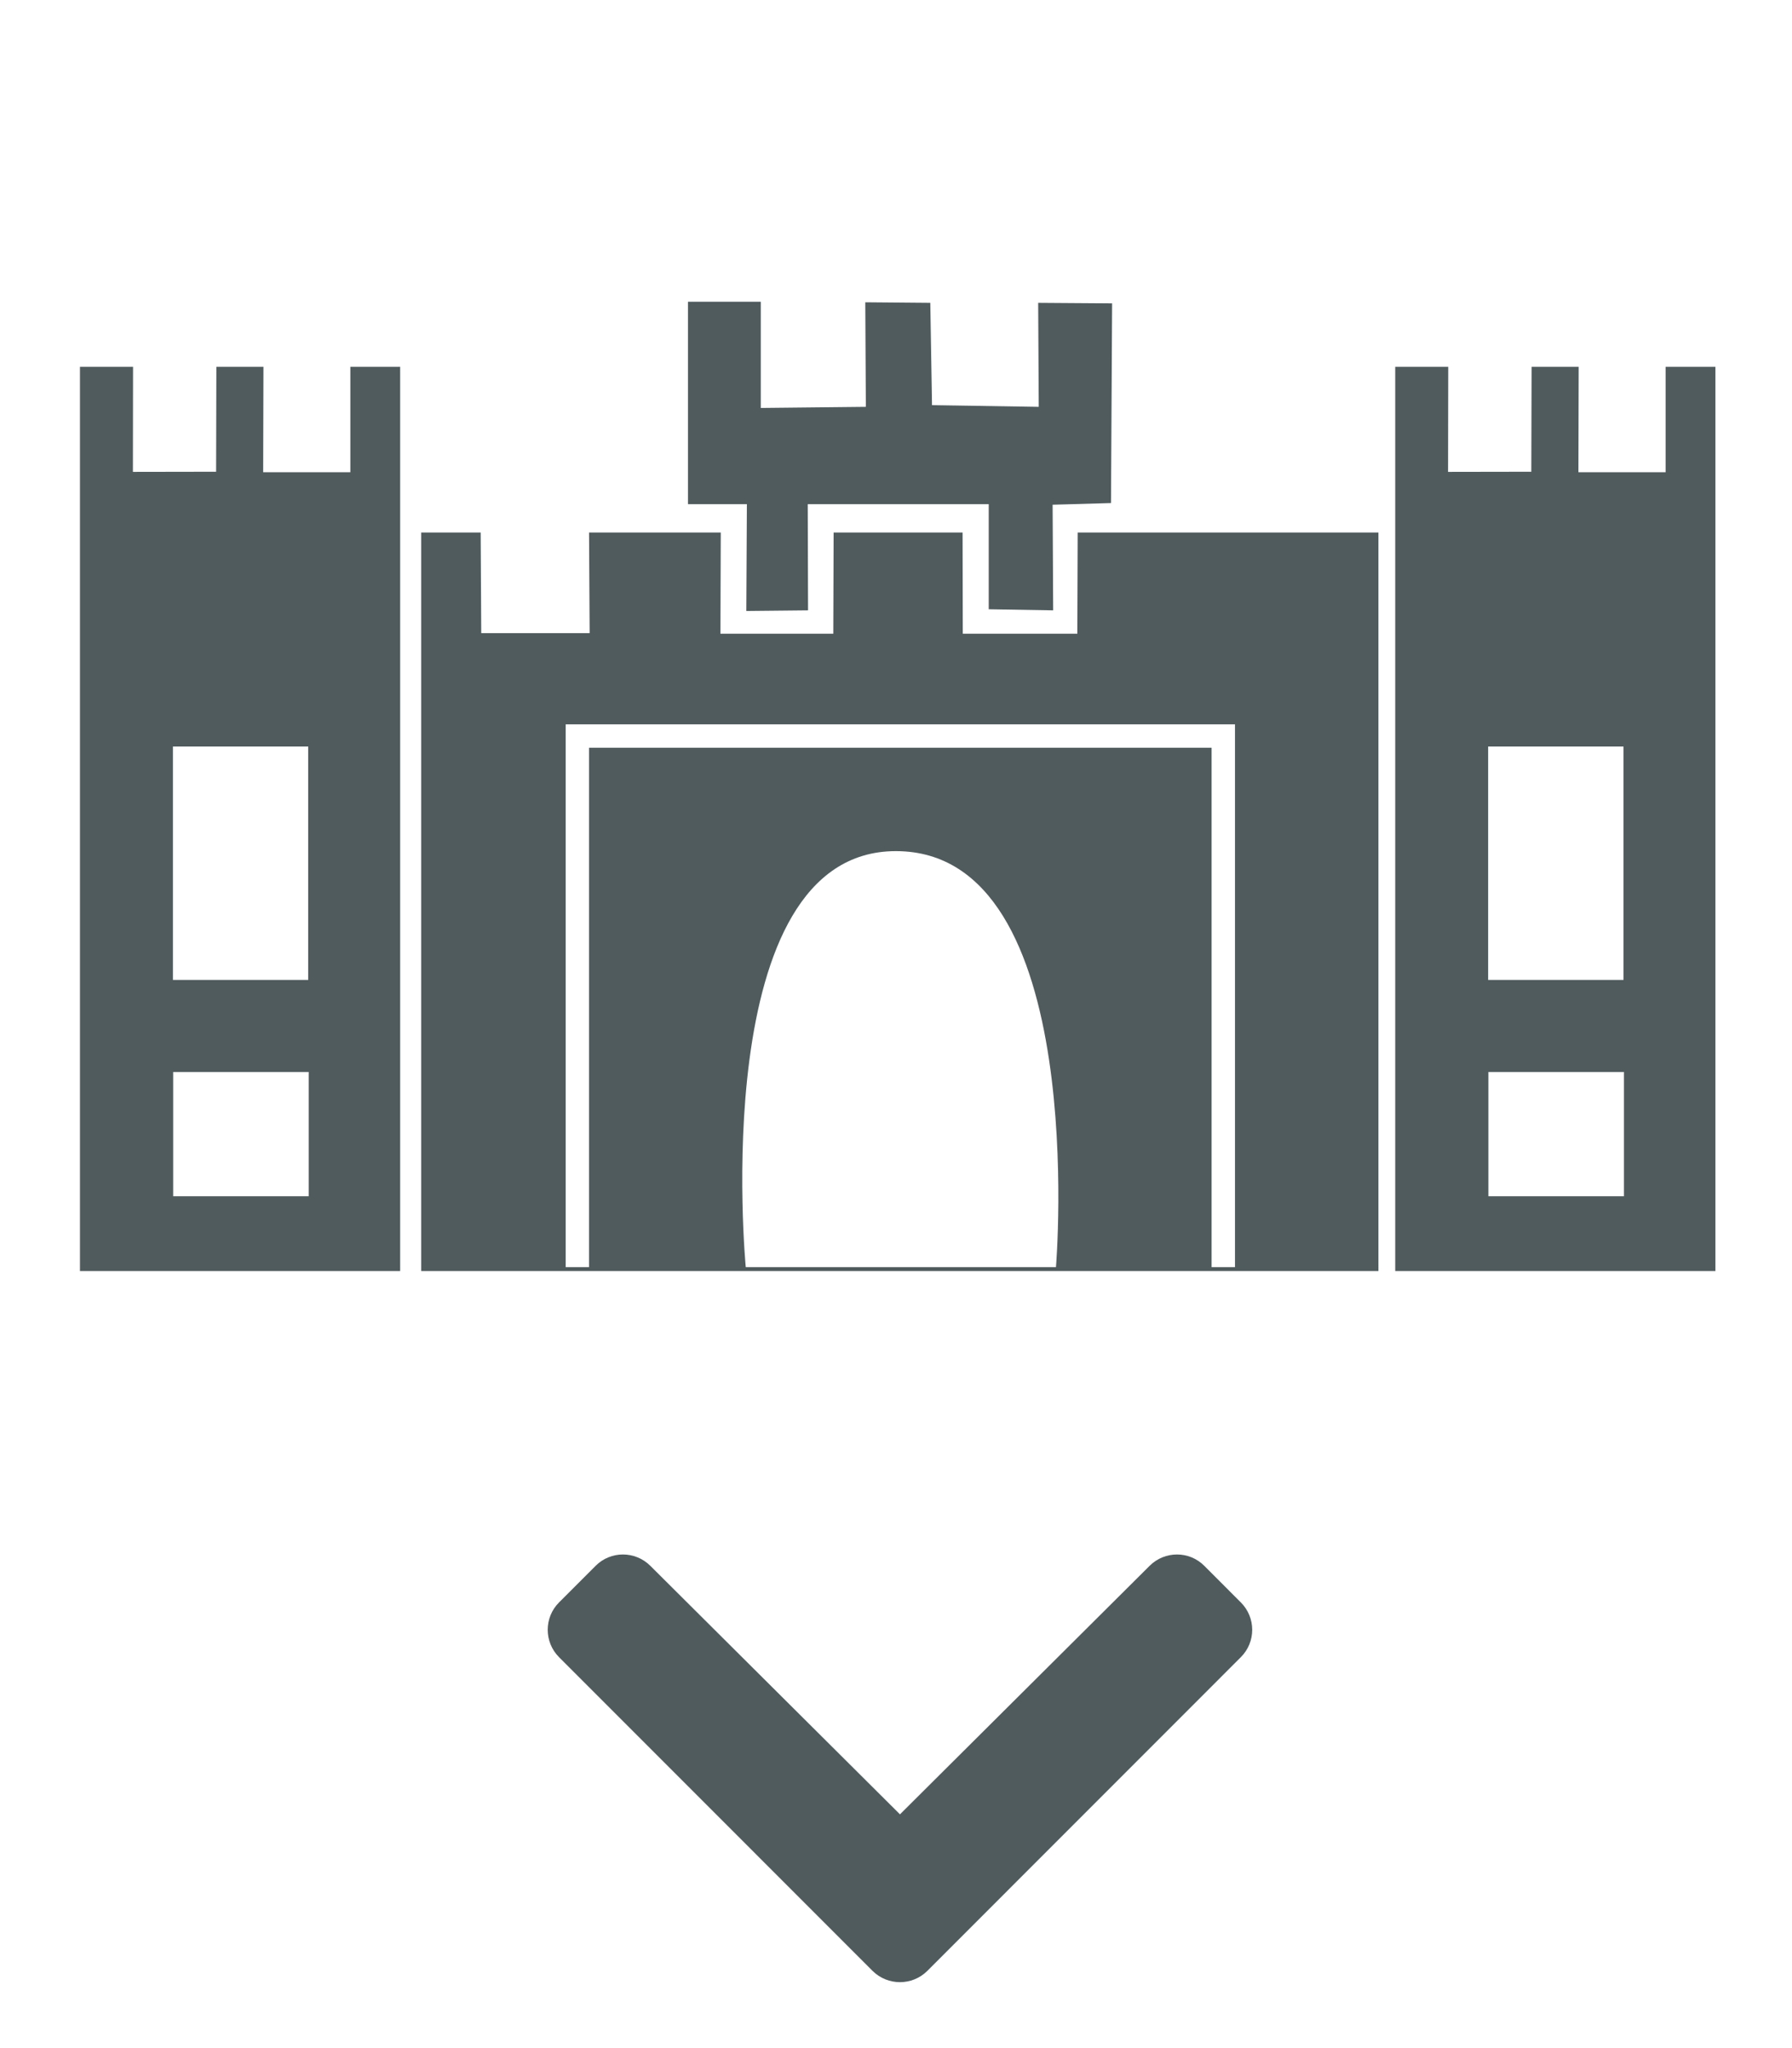 <?xml version="1.0" encoding="utf-8"?>
<!-- Generator: Adobe Illustrator 15.1.0, SVG Export Plug-In . SVG Version: 6.00 Build 0)  -->
<!DOCTYPE svg PUBLIC "-//W3C//DTD SVG 1.1//EN" "http://www.w3.org/Graphics/SVG/1.1/DTD/svg11.dtd">
<svg version="1.1" id="Ebene_3" xmlns="http://www.w3.org/2000/svg" xmlns:xlink="http://www.w3.org/1999/xlink" x="0px" y="0px"
	 width="51.41px" height="58.74px" viewBox="0 0 51.41 58.74" enable-background="new 0 0 51.41 58.74" xml:space="preserve">
<path fill="#505B5E" d="M10.051,10.519v3.023H7.55l0.008-3.023H6.207L6.2,13.528l-2.387,0.004l0.004-3.013H2.294V36.45h9.186V10.519
	H10.051z M4.961,21.408h3.881v6.693H4.961V21.408z M8.856,34.305H4.968v-3.563h3.888V34.305z"/>
<path fill="#505B5E" d="M47.784,10.519v3.023h-2.501l0.007-3.023h-1.351l-0.008,3.009l-2.388,0.004l0.005-3.013h-1.521V36.45h9.186
	V10.519H47.784z M42.693,21.408h3.883v6.693h-3.883V21.408z M46.589,34.305H42.7v-3.563h3.889V34.305z"/>
<path fill="#505B5E" d="M30.917,15.271l-0.01,2.902h-3.286l-0.006-2.902h-3.7l-0.009,2.902h-3.238l0.01-2.902h-3.779l0.017,2.886
	h-3.11l-0.016-2.886h-1.707V36.45h27.462V15.271H30.917z M30.294,36.338h-8.899c0,0-1.148-11.93,4.306-11.93
	C31.289,24.408,30.294,36.338,30.294,36.338z M35.43,36.338h-0.671V21.443H16.898v14.895h-0.669V20.773h0.016h0.654H34.76h0.655
	h0.015V36.338L35.43,36.338z"/>
<polygon fill="#505B5E" points="21.411,17.521 21.427,14.458 19.737,14.458 19.737,8.653 21.826,8.653 21.826,11.699 24.84,11.667 
	24.824,8.669 26.689,8.685 26.738,11.619 29.8,11.667 29.784,8.685 31.905,8.7 31.873,14.426 30.198,14.474 30.214,17.503 
	28.365,17.472 28.365,14.458 23.173,14.458 23.182,17.503 "/>
<path fill="#505B5E" d="M25.032,56.519l-8.994-8.996c-0.433-0.434-0.433-1.137,0-1.57l1.05-1.05
	c0.432-0.433,1.133-0.433,1.568-0.001l7.163,7.128l7.163-7.128c0.435-0.432,1.136-0.432,1.567,0.001l1.049,1.05
	c0.435,0.434,0.435,1.137,0,1.57l-8.994,8.996C26.171,56.951,25.467,56.951,25.032,56.519L25.032,56.519z"/>
</svg>
